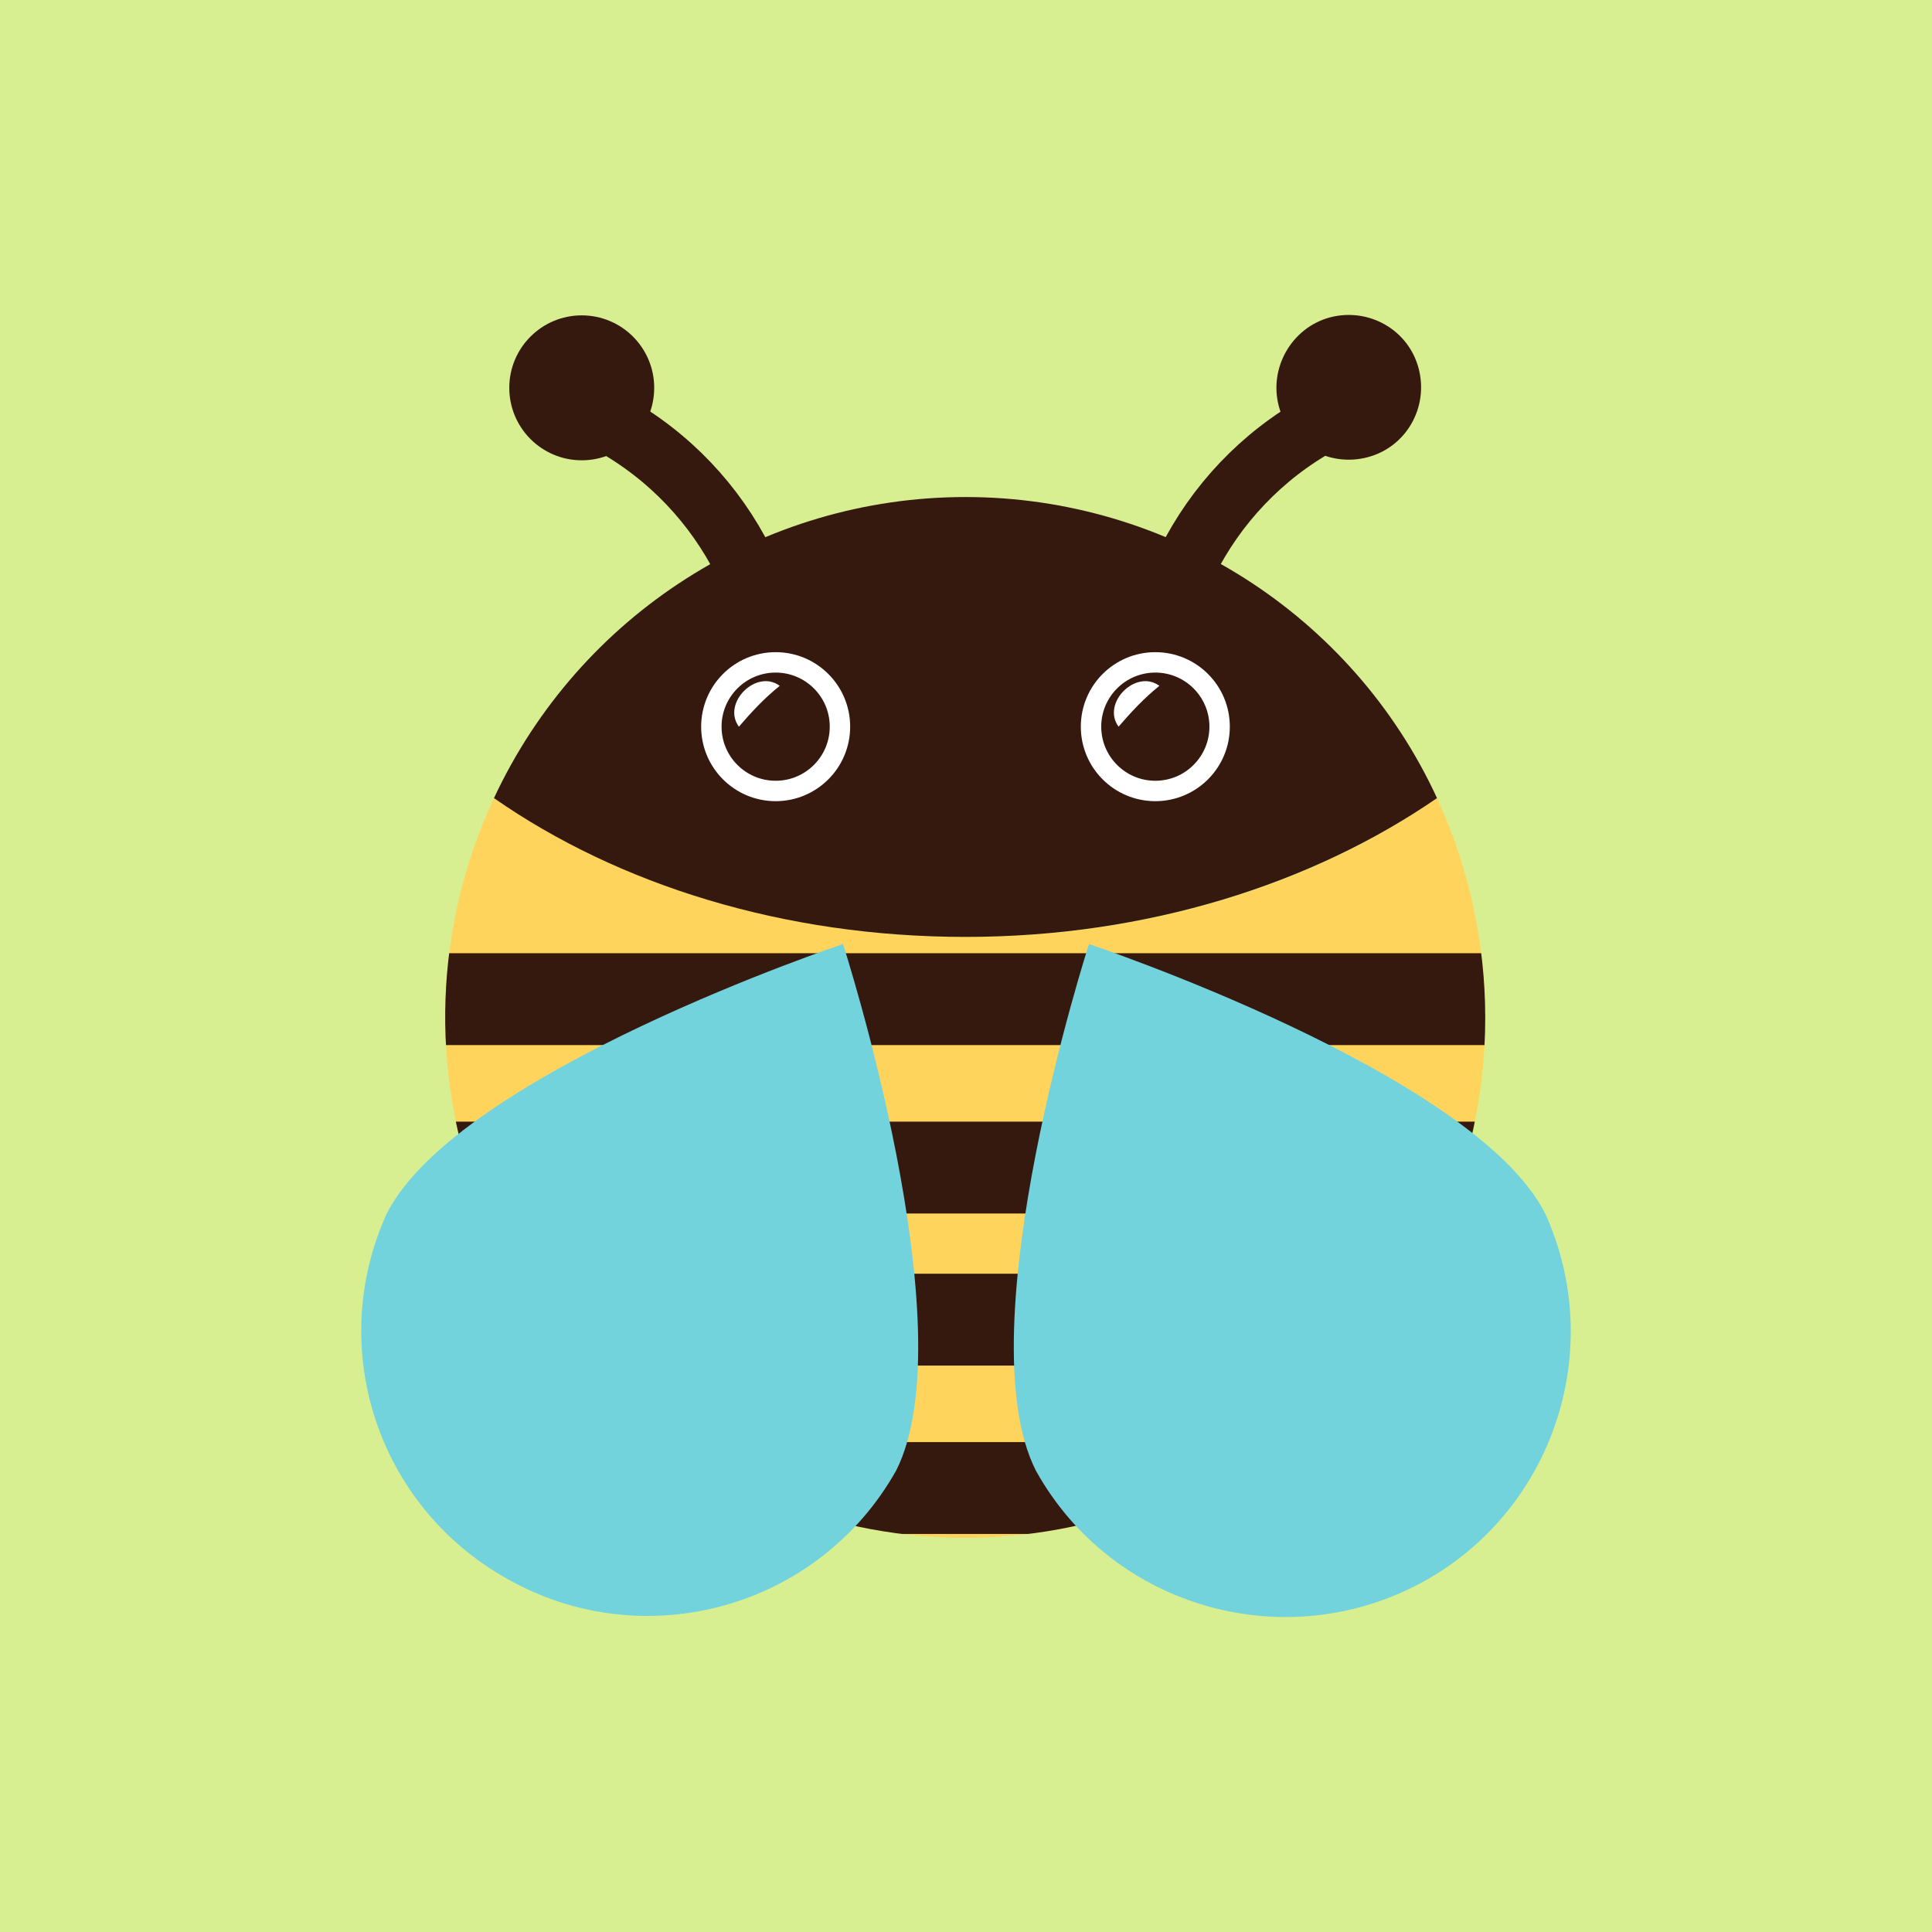<?xml version="1.0" encoding="utf-8"?>
<!-- Generator: Adobe Illustrator 27.0.1, SVG Export Plug-In . SVG Version: 6.00 Build 0)  -->
<svg version="1.1" id="objects" xmlns="http://www.w3.org/2000/svg" xmlns:xlink="http://www.w3.org/1999/xlink" x="0px" y="0px"
	 viewBox="0 0 189.3 189.3" style="enable-background:new 0 0 189.3 189.3;" xml:space="preserve">
<style type="text/css">
	.st0{fill:#D8EF91;}
	.st1{fill:none;stroke:#35190E;stroke-width:6;stroke-miterlimit:10;}
	.st2{fill:#35190E;}
	.st3{fill:#FFD45C;}
	.st4{fill:#35190E;stroke:#FFFFFF;stroke-width:2;stroke-miterlimit:10;}
	.st5{fill:#FFFFFF;}
	.st6{clip-path:url(#SVGID_00000023992663133904355370000011515513962502375614_);}
	.st7{fill:none;stroke:#35190E;stroke-width:9;stroke-linecap:round;stroke-miterlimit:10;}
	.st8{fill:#73D3DD;}
</style>
<rect class="st0" width="189.3" height="189.3"/>
<g>
	<path class="st1" d="M76.2,71.4c0.8-13.2-6.5-25.5-18.5-31"/>
	<circle class="st2" cx="57" cy="38" r="7.1"/>
	<path class="st1" d="M113,71.4c-0.8-13.2,6.5-25.5,18.5-31"/>
	<path class="st2" d="M125.3,39.8c1,3.8,4.9,6,8.7,5c3.8-1,6-4.9,5-8.7c-1-3.8-4.9-6-8.7-5c0,0,0,0,0,0
		C126.6,32.1,124.3,36,125.3,39.8z"/>
	<path class="st3" d="M48.4,78.2c-11.9,25.5-0.8,55.8,24.7,67.7s55.8,0.8,67.7-24.7c6.3-13.6,6.3-29.3,0-43
		c-12.2,8.5-28.4,13.6-46.2,13.6S60.6,86.6,48.4,78.2z"/>
	<path class="st2" d="M94.6,48.7c-19.8,0-37.8,11.5-46.2,29.5c12.2,8.5,28.4,13.6,46.2,13.6s34-5.2,46.2-13.6
		C132.5,60.2,114.4,48.7,94.6,48.7z"/>
	<circle class="st4" cx="76" cy="71.2" r="6.3"/>
	<path class="st5" d="M72.4,71.2c-1.7-2.3,1.7-5.7,4-4C74.9,68.4,73.6,69.8,72.4,71.2z"/>
	<circle class="st4" cx="113.2" cy="71.2" r="6.3"/>
	<path class="st5" d="M109.6,71.2c-1.7-2.3,1.7-5.7,4-4C112.1,68.4,110.8,69.8,109.6,71.2z"/>
	<g>
		<defs>
			<path id="SVGID_1_" d="M48.4,78.2c-11.9,25.5-0.8,55.8,24.7,67.7s55.8,0.8,67.7-24.7c6.3-13.6,6.3-29.3,0-43
				c-12.2,8.5-28.4,13.6-46.2,13.6S60.6,86.6,48.4,78.2z"/>
		</defs>
		<clipPath id="SVGID_00000064344198247274977910000000101505890452247187_">
			<use xlink:href="#SVGID_1_"  style="overflow:visible;"/>
		</clipPath>
		<g style="clip-path:url(#SVGID_00000064344198247274977910000000101505890452247187_);">
			<line class="st7" x1="32.3" y1="97.9" x2="160.7" y2="97.9"/>
			<line class="st7" x1="40.1" y1="114.4" x2="160.7" y2="114.4"/>
			<line class="st7" x1="40.1" y1="129.3" x2="160.7" y2="129.3"/>
			<line class="st7" x1="40.1" y1="145.8" x2="160.7" y2="145.8"/>
		</g>
	</g>
	<path class="st8" d="M37.9,118.9c7-13.8,44.7-26.4,44.7-26.4s12.2,37.8,5.2,51.6c-7.6,13.5-24.7,18.2-38.1,10.6
		C37,147.6,31.9,132.1,37.9,118.9z"/>
	<path class="st8" d="M151.4,118.9c-7-13.8-44.7-26.4-44.7-26.4s-12.2,37.8-5.2,51.6c7.5,13.5,24.6,18.3,38.1,10.8
		C152.3,147.8,157.4,132.1,151.4,118.9z"/>
</g>
</svg>
